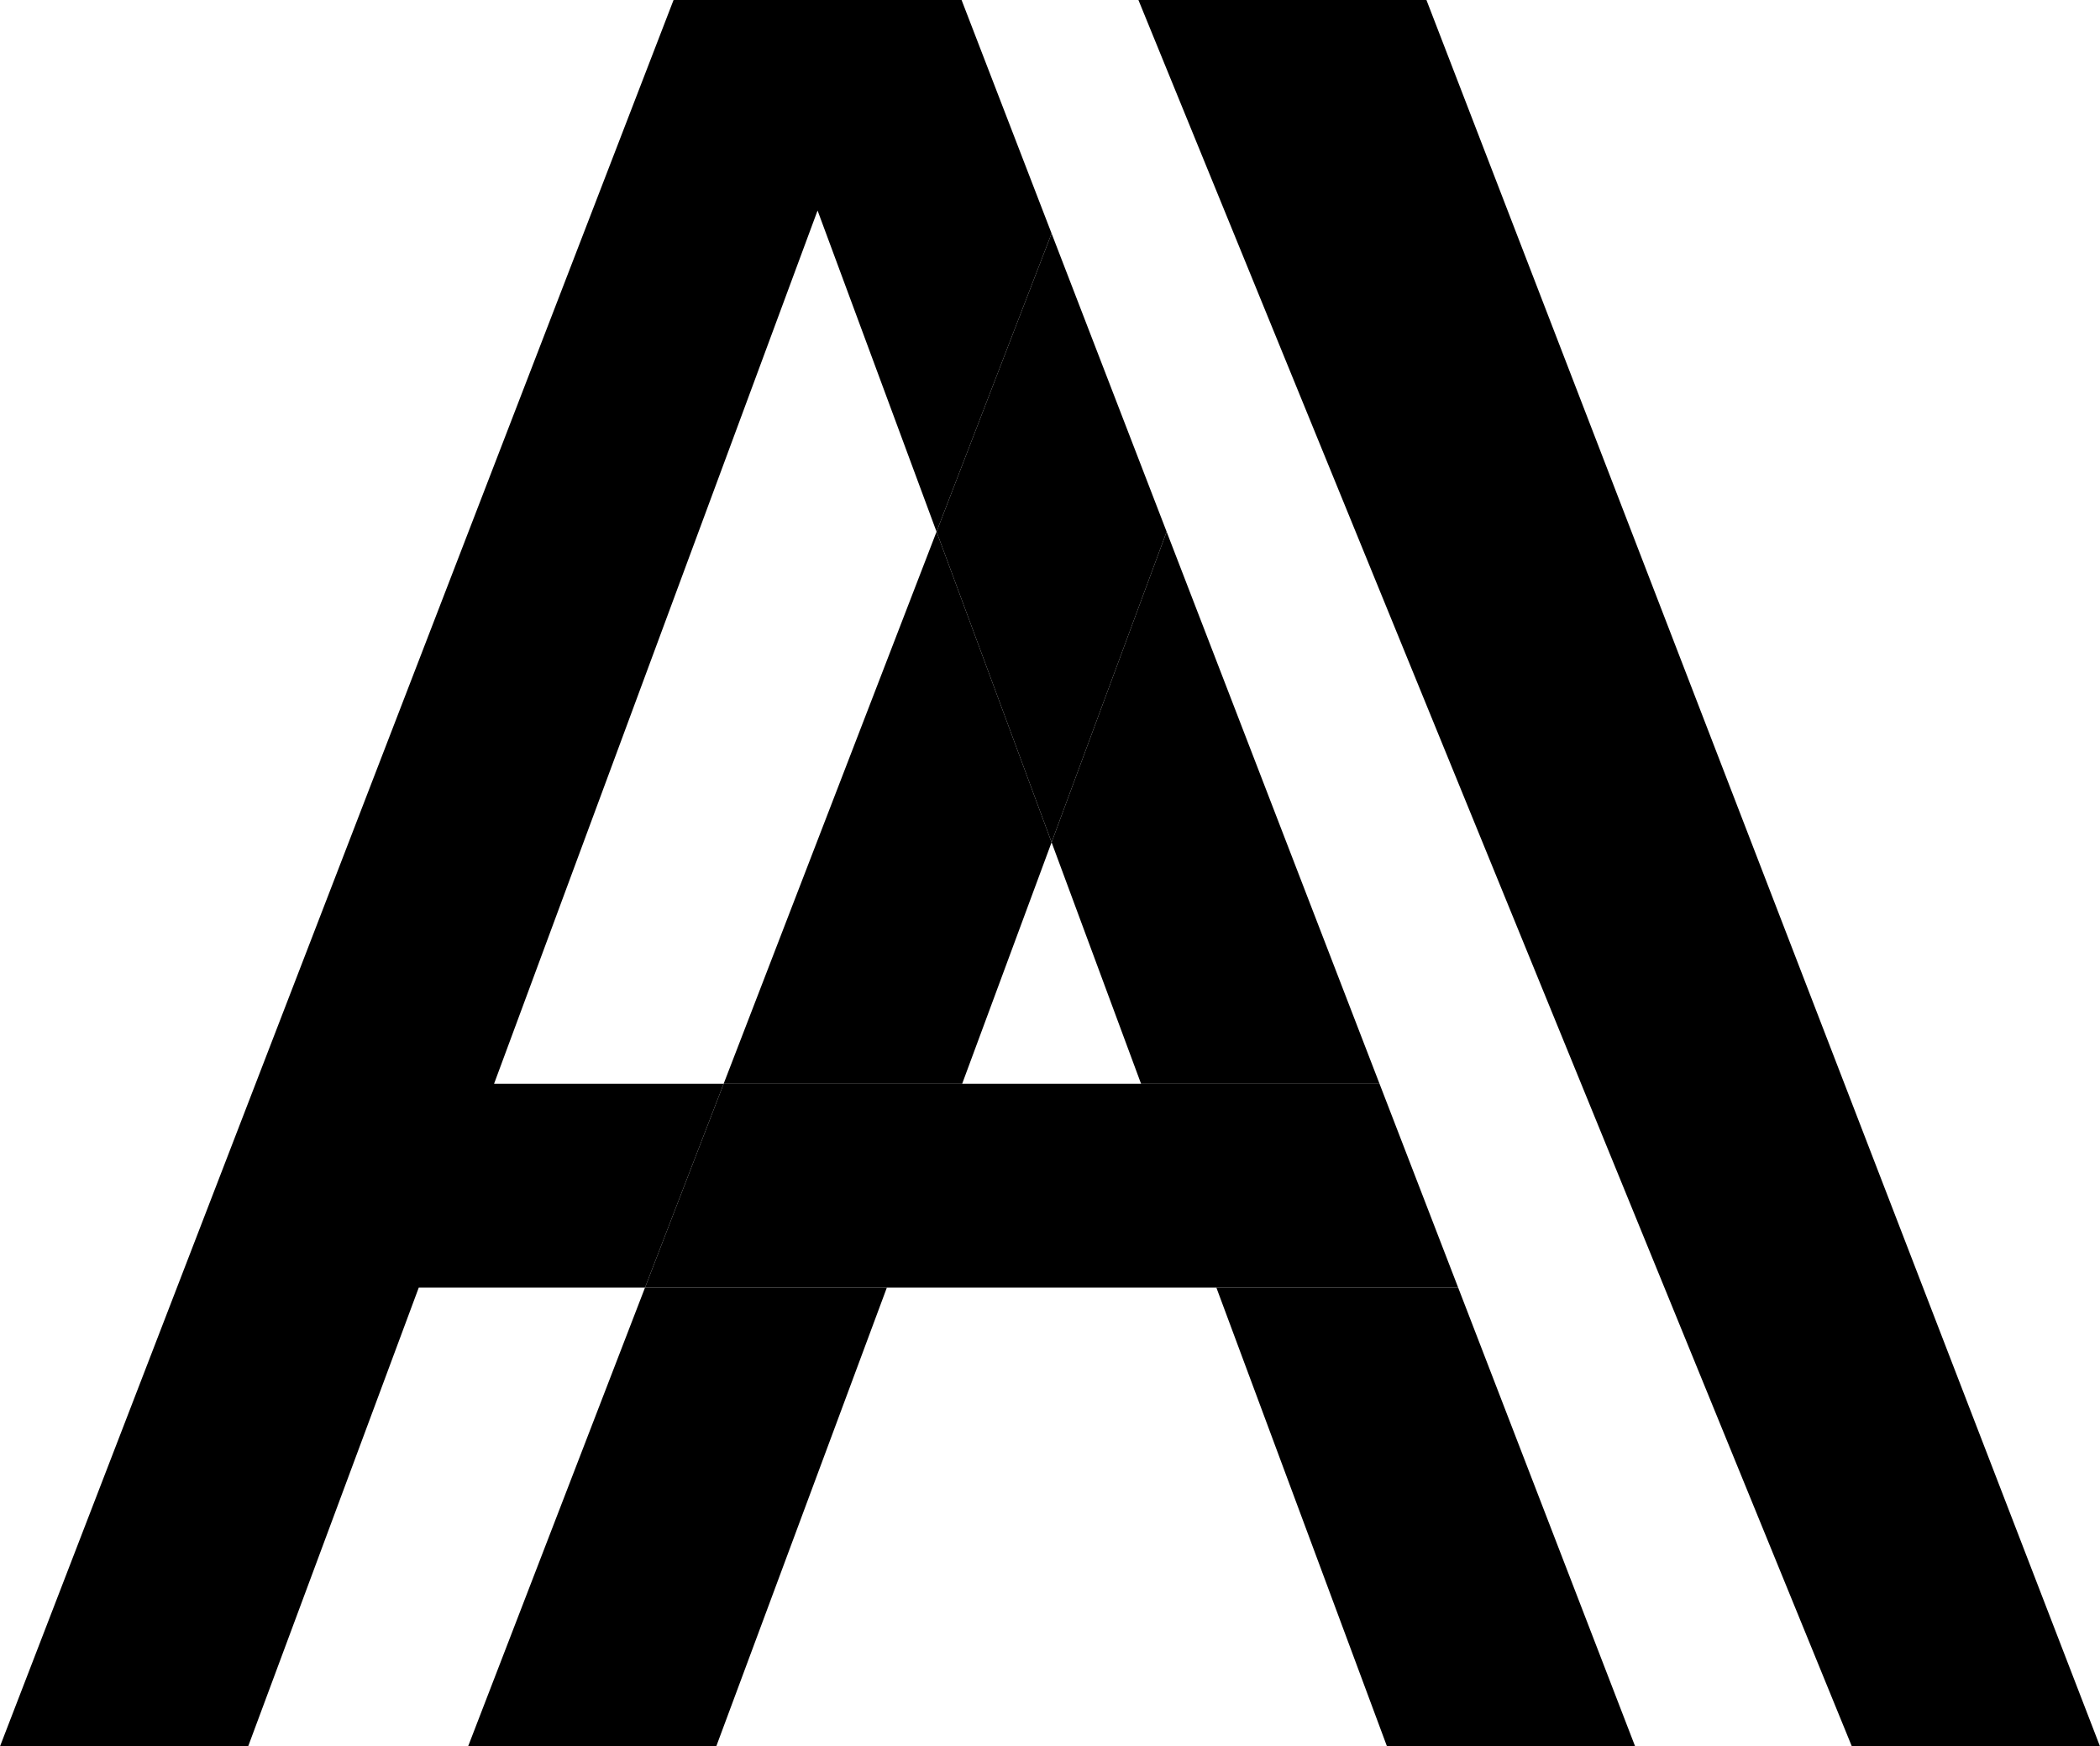 <svg xmlns="http://www.w3.org/2000/svg" viewBox="0 0 416.19 346.01"><defs><style>.cls-1{fill:none;}</style></defs><g id="레이어_2" data-name="레이어 2"><g id="레이어_1-2" data-name="레이어 1"><polygon class="cls-1" points="162.03 41.71 97.92 214.72 143.42 214.72 185.61 105.35 162.03 41.71"/><polygon class="cls-1" points="190.69 214.72 226.14 214.72 208.41 166.89 190.69 214.72"/><polygon points="97.92 214.72 162.03 41.71 185.61 105.35 208.41 46.25 190.57 0 133.49 0 0 346.01 49.18 346.01 82.99 255.12 127.83 255.12 143.42 214.72 97.92 214.72"/><polygon points="226.14 214.72 273.4 214.72 231.21 105.35 208.41 166.89 226.14 214.72"/><polygon points="274.88 346.01 324.06 346.01 288.99 255.12 241.07 255.12 274.88 346.01"/><polygon points="92.77 346.01 141.95 346.01 175.76 255.12 127.83 255.12 92.77 346.01"/><polygon points="185.61 105.35 143.42 214.72 190.69 214.72 208.41 166.89 185.61 105.35"/><polygon points="226.14 214.72 190.69 214.72 143.42 214.72 127.83 255.12 175.76 255.12 241.07 255.12 288.99 255.12 273.4 214.72 226.14 214.72"/><polygon points="208.41 166.89 231.21 105.35 208.41 46.25 185.61 105.35 208.41 166.89"/><polygon points="225.62 0 282.7 0 416.19 346.01 367.01 346.01 225.62 0"/></g></g></svg>